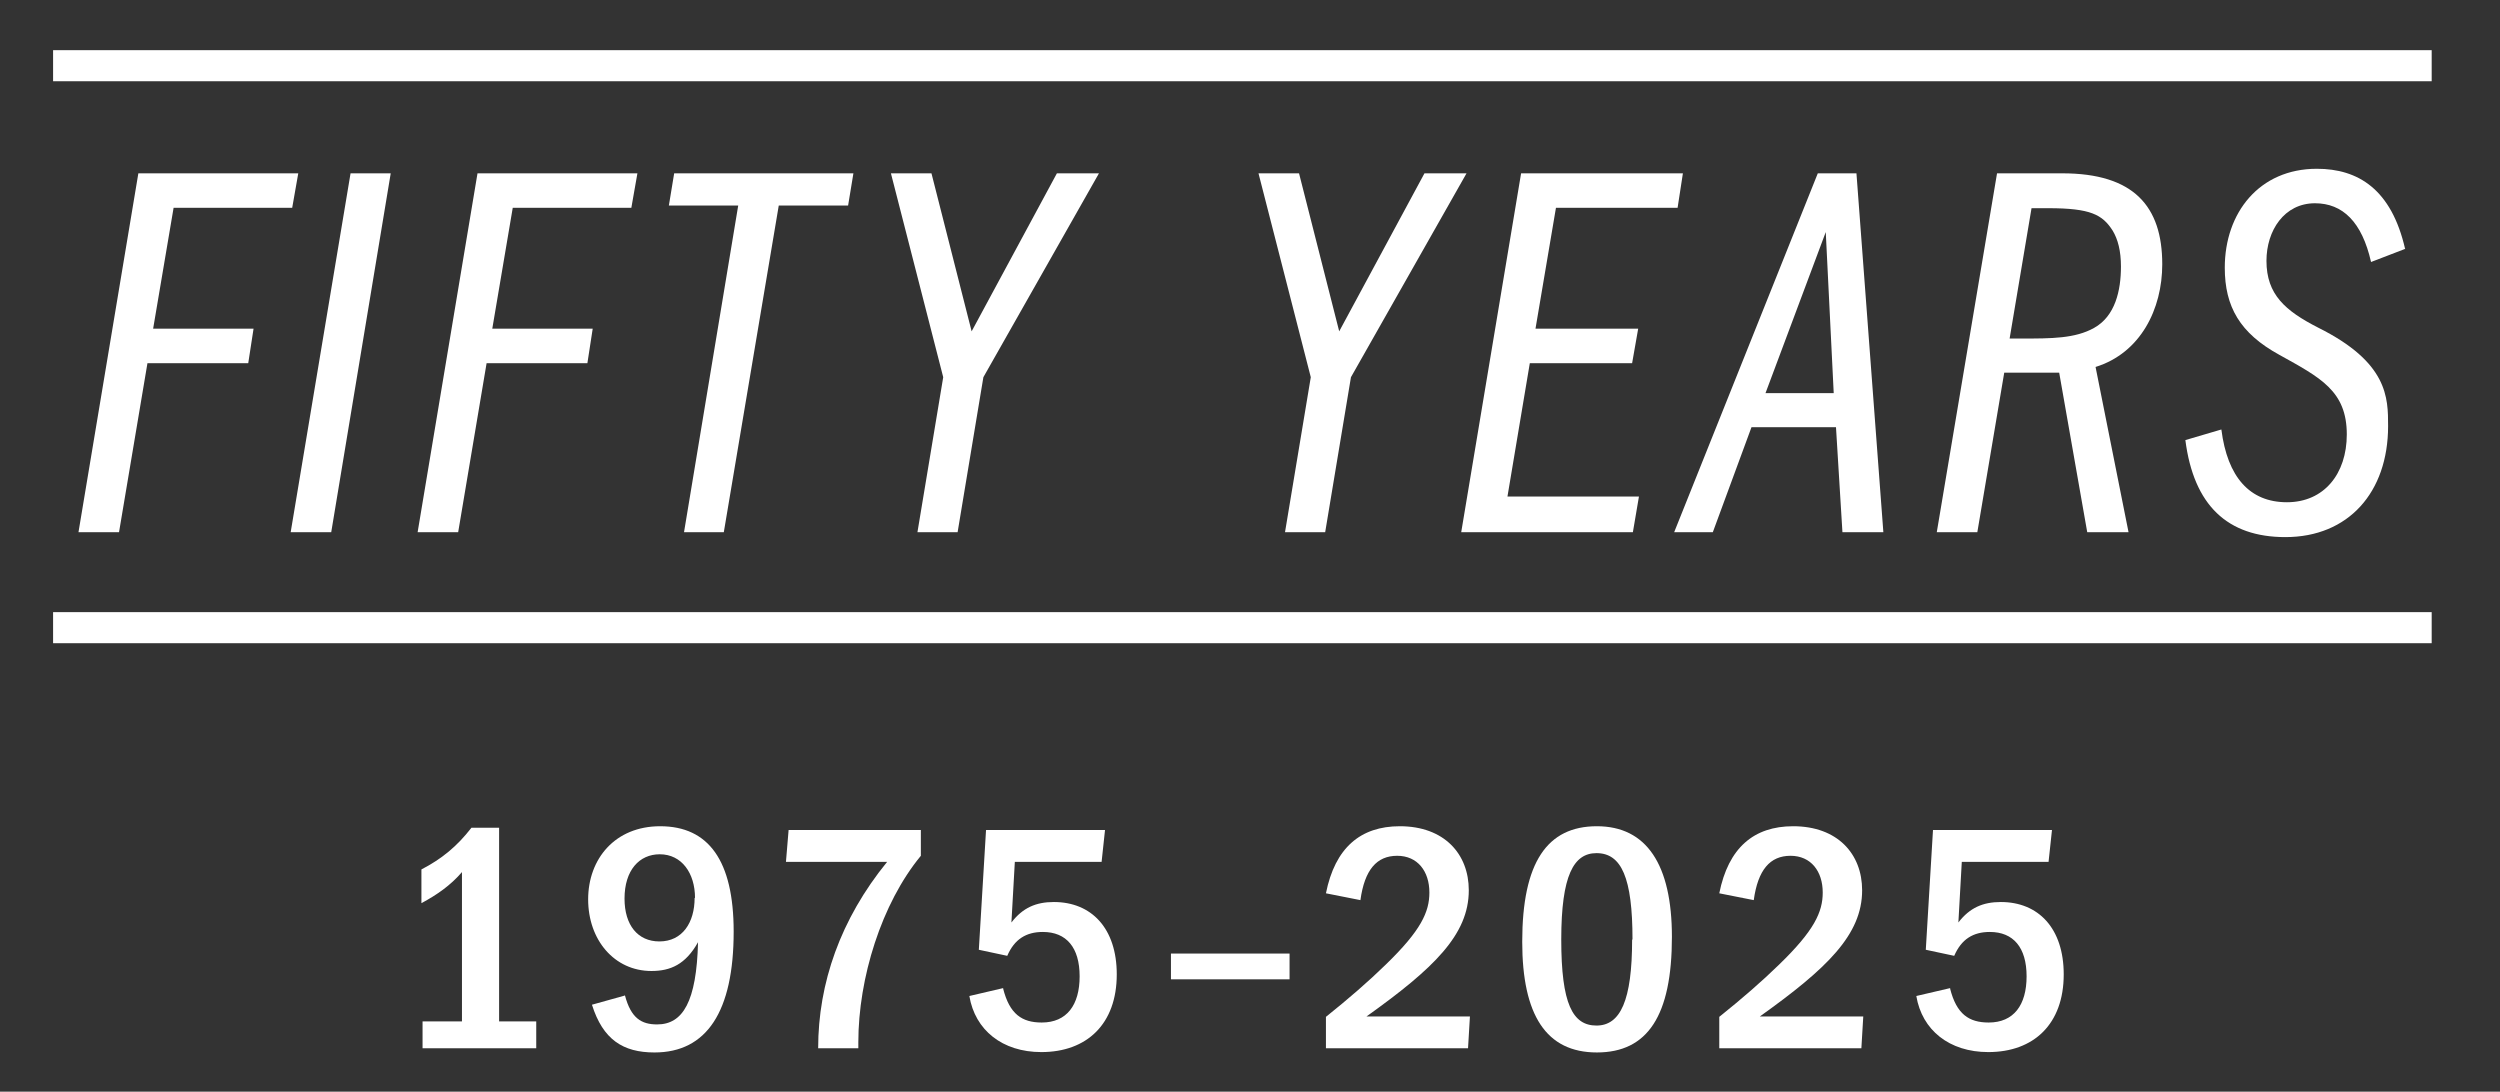 <svg viewBox="152.759 3.546 65.974 28.809" version="1.1" xmlns="http://www.w3.org/2000/svg" style="max-height: 500px" width="65.974" height="28.809">
  <rect x="152.759" y="3.546" width="65.974" height="28.809" fill="#333333" stroke="none"/>
  <defs>
    <style>
      .cls-1 {
        fill: #fff;
      }
    </style>
  </defs>
  
  <g>
    <g id="Layer_1">
      <g>
        <path d="M33.93,11.73c.35-.61.78-.71,1.01-.71h.31c.08,0,.1-.04.1-.1v-.34c0-.1-.01-.12-.1-.12-.12,0-.46.04-1.73.04-.91,0-1.54-.04-1.66-.04-.07,0-.08.03-.08.1v.34c0,.08.01.12.07.12h.42c.4,0,.56.29.56.45s0,.4-.14.75c-.22.61-.64,1.76-.9,2.43-.18.49-.85,2.2-1.24,3.11h-.05l-1.04-3.04c-.29-.79-.8-2.41-.91-2.91-.04-.19-.04-.35-.04-.46,0-.18.26-.33.59-.33h.59c.1,0,.11-.05.11-.12v-.31c0-.08-.01-.12-.14-.12s-.74.04-2.15.04c-1,0-1.57,0-1.91,0h0s-.11,0-.2,0c-.1,0-.16,0-.2,0h0c-.25,0-.6,0-1.03,0-.93,0-1.55-.04-1.69-.04-.08,0-.1.03-.1.1v.35c0,.07.01.11.1.11h.44c.23,0,.45.25.5.6.05.31.19,1.81.19,2.96v2.1c0,.98-.31,1.73-.86,2.22-.37.34-1.1.6-1.61.6-.61,0-1.25-.22-1.71-.76-.3-.38-.42-1-.44-1.62-.01-.44-.07-2.17-.07-2.89v-.9c0-.7.01-1.62.03-1.77.03-.27.26-.53.72-.53h.46c.1,0,.11-.03.11-.1v-.35c0-.08-.01-.11-.12-.11-.15,0-.8.04-2.01.04-1.43,0-2.1-.04-2.24-.04-.11,0-.12.03-.12.11v.33c0,.1.01.12.1.12h.64c.29,0,.38.22.38.7v3.22c0,1.79.05,2.7.29,3.29.33.87.93,1.51,1.58,1.8.57.25,1.45.34,2.09.34.89,0,1.81-.31,2.41-.85.71-.63,1.08-1.49,1.16-2.61.04-.53.07-2.92.07-3.11s0-2.07.03-2.26c.03-.14.07-.52.59-.52h.52c.29,0,.45.14.59.45.16.38.85,2.36,1.23,3.3.38.94,1.62,4.24,2.13,5.32.08.18.14.34.31.34.15,0,.22-.07.31-.23.23-.4,1.77-4.05,2.11-4.79.52-1.15,1.1-2.76,1.65-3.68" class="cls-1"/>
        <path d="M35.68,15.88c.11-.34,1.28-3.56,1.35-3.74.04-.12.08-.18.16-.18.07,0,.1.1.15.3l1.02,3.61h-2.69ZM42.79,19.64h-.46c-.2,0-.56-.16-.79-.61-.19-.37-1.08-2.91-1.39-3.97-.26-.87-1.32-3.93-1.58-4.79-.04-.15-.07-.23-.15-.23-.07,0-.11.05-.18.12-.2.23-1.09.59-1.53.68-.11.03-.14.08-.14.12,0,.05.05.12.1.18.1.15.03.33-.01.46-.12.37-1.23,3.3-1.34,3.57-.45,1.2-1.42,3.57-1.61,3.86-.27.41-.6.6-.93.6h-.35c-.08,0-.1.04-.1.12v.26c0,.1.01.18.1.18.19,0,.49-.04,1.49-.04,1.12,0,1.68.04,1.85.04.11,0,.12-.04.12-.15v-.3c0-.06-.01-.11-.15-.11h-.48c-.41,0-.53-.33-.53-.63,0-.44.67-2.31.78-2.59h2.99c.16.49.7,2.24.82,2.73.08.35-.04.49-.41.49h-.38c-.07,0-.08.05-.08.12v.26c0,.1.01.18.15.18.27,0,.75-.04,1.88-.04,1.75,0,2.03.04,2.29.04.11,0,.12-.1.12-.18v-.26c0-.07-.01-.12-.1-.12" class="cls-1"/>
      </g>
      <rect height="4.23" width=".89" y="14.52" x="10.93" class="cls-1"/>
      <rect height="4.23" width=".86" y="14.52" x="6.13" class="cls-1"/>
      <rect height="4.23" width=".92" y="14.52" x="7.29" class="cls-1"/>
      <rect height="4.23" width=".92" y="14.52" x="8.5" class="cls-1"/>
      <rect height="4.23" width=".92" y="14.52" x="9.72" class="cls-1"/>
      <polygon points="11.44 14.23 6.49 14.23 9.03 12.67 11.44 14.23" class="cls-1"/>
      <polygon points="5.93 14.23 3.81 14.23 3.81 12.65 8.49 12.65 5.93 14.23" class="cls-1"/>
      <polygon points="9.55 12.65 14.11 12.65 14.11 14.23 11.98 14.23 9.55 12.65" class="cls-1"/>
      <path d="M13.46,12.35H4.46c.88-1.59,2.57-2.66,4.5-2.66s3.62,1.07,4.5,2.66" class="cls-1"/>
      <path d="M3.81,15.26v-.25l.06.04-.04.13-.02.07ZM5.56,18.76h-.4l.2-.15.2.15ZM5.84,18.76h-.27l-.08-.24.2-.15h-.25l-.08-.24-.08.24h-.25l.2.15-.08.24h-1.35v-2.55s0-.92,0-.92l.19-.14.2.15-.08-.24.2-.15h-.25l-.08-.24-.04.11-.05.13h-.11v-.39h2.03v4.23ZM3.81,16.2l.2.15-.08.24.2-.15.2.15-.08-.24.2-.15h-.25l-.08-.24-.08.24h-.25ZM4.5,17.55l-.08.24.2-.15.2.15-.08-.24.2-.15h-.25l-.08-.24-.08.24h-.25l.2.15Z" class="cls-1"/>
      <rect height="1.12" width="2.03" y="19.05" x="3.81" class="cls-1"/>
      <rect height="1.12" width="2" y="19.05" x="12.11" class="cls-1"/>
      <path d="M9.08,20.18h-.23l.11-.08.11.08ZM7.55,19.85l-.08.24.2-.15.2.15-.08-.24.2-.15h-.25l-.08-.24-.08.24h-.25l.2.15ZM8.85,20l-.06.17h-2.66v-1.12h.33l-.06.18h-.25l.2.15-.08.24.2-.15.2.15-.08-.24.2-.15h-.25l-.06-.18h4.94l-.06.18h-.25l.2.15-.08.24.2-.15.2.15-.08-.24.2-.15h-.25l-.06-.18h.34v1.12h-2.67l-.06-.17.2-.15h-.25l-.08-.24-.08.24h-.25l.2.15ZM10.35,19.85l.2-.15h-.25l-.08-.24-.08.24h-.25l.2.15-.08.24.2-.15.2.15-.08-.24Z" class="cls-1"/>
      <path d="M14.11,15.02v.19l-.05-.16.05-.04ZM14.11,18.76h-2v-4.23h2v.39h-.1l-.08-.24-.08.24h-.25l.2.15-.08.24.2-.15.18.13v.93h-.23l-.08-.24-.08.24h-.25l.2.15-.08.24.2-.15.2.15-.08-.24.19-.14v2.54ZM12.77,18.76l-.08-.24.2-.15h-.25l-.08-.24-.08.24h-.25l.2.15-.08.24.2-.15.2.15h0ZM13.43,17.55l.2-.15h-.25l-.08-.24-.08.24h-.25l.2.15-.08.24.2-.15.2.15-.08-.24Z" class="cls-1"/>
      <path d="M53.91,18.82c-.06.55-.3.79-.98.84v.46h2.93v-.46c-.89-.06-1.09-.3-1.16-.85-.04-.43-.1-1.18-.1-2.38v-4.02h0l2.31,7.57h.39l2.52-7.76h.05v5.91c.01,1.34-.03,1.39-.91,1.49v.5h3.54v-.5c-.9-.12-.95-.17-.97-1.49l-.12-5.82c-.01-1.18.01-1.27.99-1.37v-.5h-2.5l-2.2,6.39-2.15-6.39h-2.52v.5c.8.08,1.01.22,1.01,1.09v4.4c-.01,1.2-.09,1.95-.13,2.39Z" class="cls-1"/>
      <path d="M80.72,19.62v.5h6.03c.1-.44.34-1.78.41-2.35l-.44-.12c-.21.63-.43,1.07-.65,1.39-.27.36-.65.48-1.34.48-.47,0-.82-.03-1.01-.17-.21-.12-.27-.45-.27-1.16v-2.73h.74c1.04,0,1.14.04,1.34,1.13h.44v-2.96h-.44c-.19,1.05-.31,1.12-1.34,1.12h-.74v-3.17c0-.5.05-.54.47-.54h.47c.78,0,1.12.14,1.3.41.19.26.32.66.45,1.21l.44-.08c-.05-.85-.12-1.9-.13-2.14h-5.59v.5c.82.09.93.17.93,1.39v5.88c0,1.24-.12,1.31-1.08,1.42Z" class="cls-1"/>
      <path d="M67.63,19.62v.5h5.77c.09-.38.32-1.82.41-2.43l-.43-.12c-.21.68-.41,1.16-.64,1.45-.28.39-.69.5-1.21.5-.36,0-.67-.02-.88-.12-.23-.14-.29-.44-.29-1.16v-5.85c0-1.25.09-1.36.97-1.45v-.5h-3.61v.5c.88.09.97.2.97,1.45v5.82c0,1.21-.1,1.33-1.09,1.42Z" class="cls-1"/>
      <path d="M66.85,10.93v-.5h-3.58v.5c.87.09.96.21.96,1.45v5.8c0,1.21-.1,1.34-.96,1.43v.5h3.58v-.5c-.87-.09-.96-.24-.96-1.43v-5.8c0-1.24.09-1.36.96-1.45Z" class="cls-1"/>
      <path d="M80.36,17.69l-.43-.12c-.21.68-.42,1.16-.64,1.45-.29.39-.69.5-1.21.5-.36,0-.67-.02-.88-.12-.24-.14-.29-.44-.29-1.16v-5.85c0-1.25.09-1.36.97-1.45v-.5h-3.61v.5c.88.09.97.2.97,1.45v5.82c0,1.21-.1,1.33-1.09,1.42v.5h5.77c.09-.38.32-1.82.41-2.43Z" class="cls-1"/>
      <path d="M94.47,19.13c-.25-.33-.49-.77-.91-1.58-.36-.69-.82-1.72-.99-2.17.84-.42,1.49-1.16,1.49-2.44,0-.92-.32-1.57-.83-1.97-.49-.38-1.06-.53-2.01-.53h-3.48v.5c.86.11.95.2.95,1.4v5.82c0,1.24-.1,1.39-1,1.46v.5h3.59v-.5c-.87-.08-.97-.23-.97-1.46v-2.25h.22c.39.02.56.23.74.7.32.8.68,1.61.99,2.2.51.96.95,1.37,2.44,1.45.17.02.32.02.47.02l.07-.44c-.23-.11-.48-.33-.76-.69ZM91.75,14.94c-.27.27-.58.38-1.08.38h-.35v-3.62c0-.33.03-.45.09-.56.08-.07.22-.14.49-.14.66,0,1.4.57,1.4,2.16,0,.81-.18,1.42-.56,1.78Z" class="cls-1"/>
      <g>
        <line y2="20.09" x2="47.78" y1="10.36" x1="47.78" class="cls-1"/>
        <rect height="9.73" width=".66" y="10.36" x="47.45" class="cls-1"/>
      </g>
      <path d="M128.38,19.6v.5h6.03c.1-.44.34-1.78.41-2.35l-.44-.12c-.21.63-.43,1.07-.65,1.39-.27.36-.65.48-1.34.48-.47,0-.82-.03-1.01-.17-.21-.12-.27-.45-.27-1.16v-2.73h.74c1.04,0,1.14.04,1.34,1.13h.44v-2.96h-.44c-.19,1.05-.31,1.12-1.34,1.12h-.74v-3.17c0-.5.05-.54.47-.54h.47c.78,0,1.12.14,1.3.41.19.26.32.66.45,1.21l.44-.08c-.05-.85-.12-1.9-.13-2.14h-5.59v.5c.82.09.93.17.93,1.39v5.88c0,1.24-.12,1.31-1.08,1.42Z" class="cls-1"/>
      <path d="M142.14,19.12c-.25-.33-.49-.77-.91-1.58-.36-.69-.82-1.72-.99-2.17.84-.42,1.49-1.16,1.49-2.44,0-.92-.32-1.57-.83-1.97-.49-.38-1.06-.53-2.01-.53h-3.48v.5c.86.11.95.2.95,1.4v5.82c0,1.24-.1,1.39-1,1.46v.5h3.59v-.5c-.87-.08-.97-.23-.97-1.46v-2.25h.22c.39.02.56.23.74.7.32.8.68,1.61.99,2.2.51.96.95,1.37,2.44,1.45.17.02.32.02.47.02l.07-.44c-.23-.11-.48-.33-.76-.69ZM139.41,14.93c-.27.27-.58.38-1.08.38h-.35v-3.62c0-.33.03-.45.09-.56.08-.07.22-.14.49-.14.66,0,1.4.57,1.4,2.16,0,.81-.18,1.42-.56,1.78Z" class="cls-1"/>
      <path d="M111.14,19c-.27.36-.65.48-1.34.48-.47,0-.82-.03-1.02-.17-.21-.12-.27-.45-.27-1.16v-2.73h.74c1.04,0,1.15.05,1.34,1.13h.44v-2.95h-.44c-.19,1.05-.31,1.11-1.34,1.11h-.74v-3.16c0-.5.05-.54.47-.54h.47c.78,0,1.12.14,1.3.41.19.26.33.66.45,1.2l.44-.07c-.05-.84-.12-1.9-.13-2.14h-5.61v.5c.82.09.94.16.94,1.38v5.87c0,1.23-.12,1.31-1.08,1.41v.5h6.05c.1-.44.34-1.78.42-2.35l-.44-.12c-.21.63-.43,1.07-.65,1.38Z" class="cls-1"/>
      <path d="M102.88,19.66c-1.41,0-2.46-1.87-2.46-4.56,0-2.24.92-4.28,2.39-4.28.86,0,1.6.51,2,2.14l.44-.11c-.06-.81-.13-1.49-.22-2.32-.35-.09-1.15-.32-1.96-.32-2.77,0-4.54,2.12-4.54,5.18,0,2.35,1.17,4.88,4.22,4.88.81,0,1.77-.26,2.1-.36.19-.51.46-1.56.61-2.23l-.44-.18c-.56,1.34-1.21,2.15-2.13,2.15Z" class="cls-1"/>
      <path d="M117.87,10.89c.83.06,1.08.28,1.15.81.05.47.12,1.22.12,2.53v2.63h-.05l-4.24-6.44h-2.22v.47c.52.06.78.24,1,.6.21.33.22.6.22,1.6v3.15c0,1.25-.08,2.03-.12,2.5-.07.57-.3.83-.99.87v.48h2.97v-.48c-.9-.06-1.11-.32-1.17-.89-.04-.45-.1-1.23-.1-2.48v-3.3h.04l4.62,7.3h.64v-6.01c0-1.31.08-2.06.13-2.53.05-.54.27-.77.95-.81v-.47h-2.93v.47Z" class="cls-1"/>
      <path d="M127.57,10.04c-.2.29-.36.38-.66.38h-4.5c-.35,0-.49-.07-.69-.38h-.31c-.01.75-.09,1.79-.14,2.78h.44c.14-.66.27-1.16.45-1.42.2-.28.47-.39,1.18-.39h.47v7.12c0,1.23-.1,1.35-1.08,1.44v.5h3.85v-.5c-1.02-.09-1.12-.21-1.12-1.44v-7.12h.59c.52,0,.84.07,1.05.33.2.26.33.71.48,1.46l.43-.03c-.05-.92-.12-2.12-.13-2.74h-.31Z" class="cls-1"/>
      <g>
        <path d="M160.63,8.12l-.16.91h-3.13l-.54,3.19h2.65l-.14.91h-2.66l-.75,4.46h-1.07l1.58-9.47h4.21Z" class="cls-1"/>
        <path d="M163.07,8.12l-1.57,9.47h-1.07l1.58-9.47h1.06Z" class="cls-1"/>
        <path d="M169.58,8.12l-.16.91h-3.13l-.54,3.19h2.65l-.14.91h-2.66l-.75,4.46h-1.07l1.58-9.47h4.21Z" class="cls-1"/>
        <path d="M175.28,8.12l-.14.85h-1.83l-1.45,8.62h-1.05l1.43-8.62h-1.83l.14-.85h4.73Z" class="cls-1"/>
        <path d="M177.34,8.12l1.06,4.17,2.25-4.17h1.11l-3.05,5.38-.68,4.09h-1.06l.68-4.09-1.38-5.38h1.08Z" class="cls-1"/>
        <path d="M187.04,8.12l1.06,4.17,2.25-4.17h1.11l-3.05,5.38-.68,4.09h-1.06l.68-4.09-1.38-5.38h1.08Z" class="cls-1"/>
        <path d="M197.17,8.12l-.14.91h-3.21l-.54,3.19h2.71l-.16.91h-2.7l-.59,3.52h3.47l-.16.94h-4.53l1.58-9.47h4.28Z" class="cls-1"/>
        <path d="M201.75,8.12l.71,9.47h-1.08l-.17-2.77h-2.23l-1.02,2.77h-1.02l3.79-9.47h1.02ZM199.35,13.92h1.8l-.21-4.25-1.59,4.25Z" class="cls-1"/>
        <path d="M207.18,8.12c1.89,0,2.64.87,2.64,2.4,0,1.18-.57,2.34-1.76,2.71l.87,4.36h-1.09l-.74-4.21h-1.45l-.71,4.21h-1.07l1.59-9.47h1.72ZM205.79,12.48h.31c.8,0,1.42,0,1.92-.28.56-.31.71-.99.71-1.62,0-.41-.08-.72-.22-.95-.27-.42-.58-.59-1.7-.59h-.44l-.58,3.45Z" class="cls-1"/>
        <path d="M216.24,10.11l-.91.35c-.24-1.06-.75-1.55-1.48-1.55-.81,0-1.28.72-1.28,1.52,0,.89.5,1.32,1.36,1.76,1.85.92,1.85,1.85,1.85,2.6,0,1.75-1.05,2.93-2.71,2.93-1.53,0-2.42-.84-2.64-2.56l.95-.28c.16,1.26.75,1.92,1.73,1.92s1.58-.75,1.58-1.79c0-1.15-.7-1.5-1.78-2.1-1.04-.57-1.44-1.27-1.44-2.3,0-1.45.91-2.61,2.43-2.61,1.09,0,1.97.54,2.33,2.12Z" class="cls-1"/>
      </g>
      <g>
        <path d="M163.91,31.21v-.71h1.04v-3.94c-.3.35-.66.6-1.07.82v-.89c.54-.28.94-.61,1.32-1.1h.73v5.11h.98v.71h-3Z" class="cls-1"/>
        <path d="M169.25,29.81c.16.61.44.77.85.77.68,0,1.04-.6,1.08-2.17-.33.59-.73.76-1.23.76-.98,0-1.67-.82-1.67-1.89s.71-1.93,1.9-1.93c1.28,0,1.94.91,1.94,2.78,0,2.11-.71,3.19-2.09,3.19-.83,0-1.36-.34-1.65-1.26l.86-.24ZM171.1,27.24c0-.65-.35-1.15-.93-1.15-.54,0-.93.42-.93,1.17,0,.7.35,1.13.92,1.13.61,0,.93-.5.93-1.15Z" class="cls-1"/>
        <path d="M174.35,31.21c0-1.72.59-3.41,1.82-4.92h-2.67l.07-.84h3.49v.68c-1.04,1.26-1.65,3.23-1.65,4.92v.16h-1.06Z" class="cls-1"/>
        <path d="M179.23,29.63c.17.68.5.9,1.02.9.66,0,1-.46,1-1.22s-.35-1.17-.97-1.17c-.44,0-.75.19-.94.63l-.75-.16.19-3.16h3.14l-.09.84h-2.29l-.09,1.6c.3-.39.65-.54,1.12-.54.99,0,1.66.69,1.66,1.91,0,1.31-.79,2.05-1.99,2.05-1.03,0-1.75-.58-1.9-1.48l.9-.21Z" class="cls-1"/>
        <path d="M183.66,29.39v-.68h3.13v.68h-3.13Z" class="cls-1"/>
        <path d="M187.75,31.21v-.83c.6-.48,1.13-.94,1.58-1.38.93-.9,1.15-1.39,1.15-1.9,0-.56-.31-.97-.85-.97s-.86.37-.97,1.17l-.91-.18c.24-1.2.91-1.77,1.95-1.77,1.17,0,1.82.73,1.82,1.69,0,1.17-.92,2.06-2.7,3.33h2.73l-.05.84h-3.76Z" class="cls-1"/>
        <path d="M192.93,28.4c0-2.1.66-3.05,1.97-3.05s1.98,1.01,1.98,2.92c0,2.08-.64,3.05-1.98,3.05s-1.97-.99-1.97-2.92ZM195.84,28.34c0-1.63-.29-2.28-.95-2.28-.6,0-.93.58-.93,2.28s.3,2.27.93,2.27.94-.66.94-2.27Z" class="cls-1"/>
        <path d="M198.13,31.21v-.83c.6-.48,1.13-.94,1.58-1.38.93-.9,1.15-1.39,1.15-1.9,0-.56-.31-.97-.85-.97s-.86.37-.97,1.17l-.91-.18c.24-1.2.91-1.77,1.95-1.77,1.17,0,1.82.73,1.82,1.69,0,1.17-.92,2.06-2.7,3.33h2.73l-.05.84h-3.76Z" class="cls-1"/>
        <path d="M204.22,29.63c.17.68.5.9,1.02.9.66,0,1-.46,1-1.22s-.35-1.17-.97-1.17c-.44,0-.75.19-.94.63l-.75-.16.19-3.16h3.14l-.09.84h-2.29l-.09,1.6c.3-.39.65-.54,1.12-.54.99,0,1.66.69,1.66,1.91,0,1.31-.79,2.05-1.99,2.05-1.03,0-1.75-.58-1.9-1.48l.9-.21Z" class="cls-1"/>
      </g>
      <rect height=".82" width="62.77" y="19.7" x="154.16" class="cls-1"/>
      <rect height=".82" width="62.77" y="4.87" x="154.16" class="cls-1"/>
    </g>
  </g>
</svg>